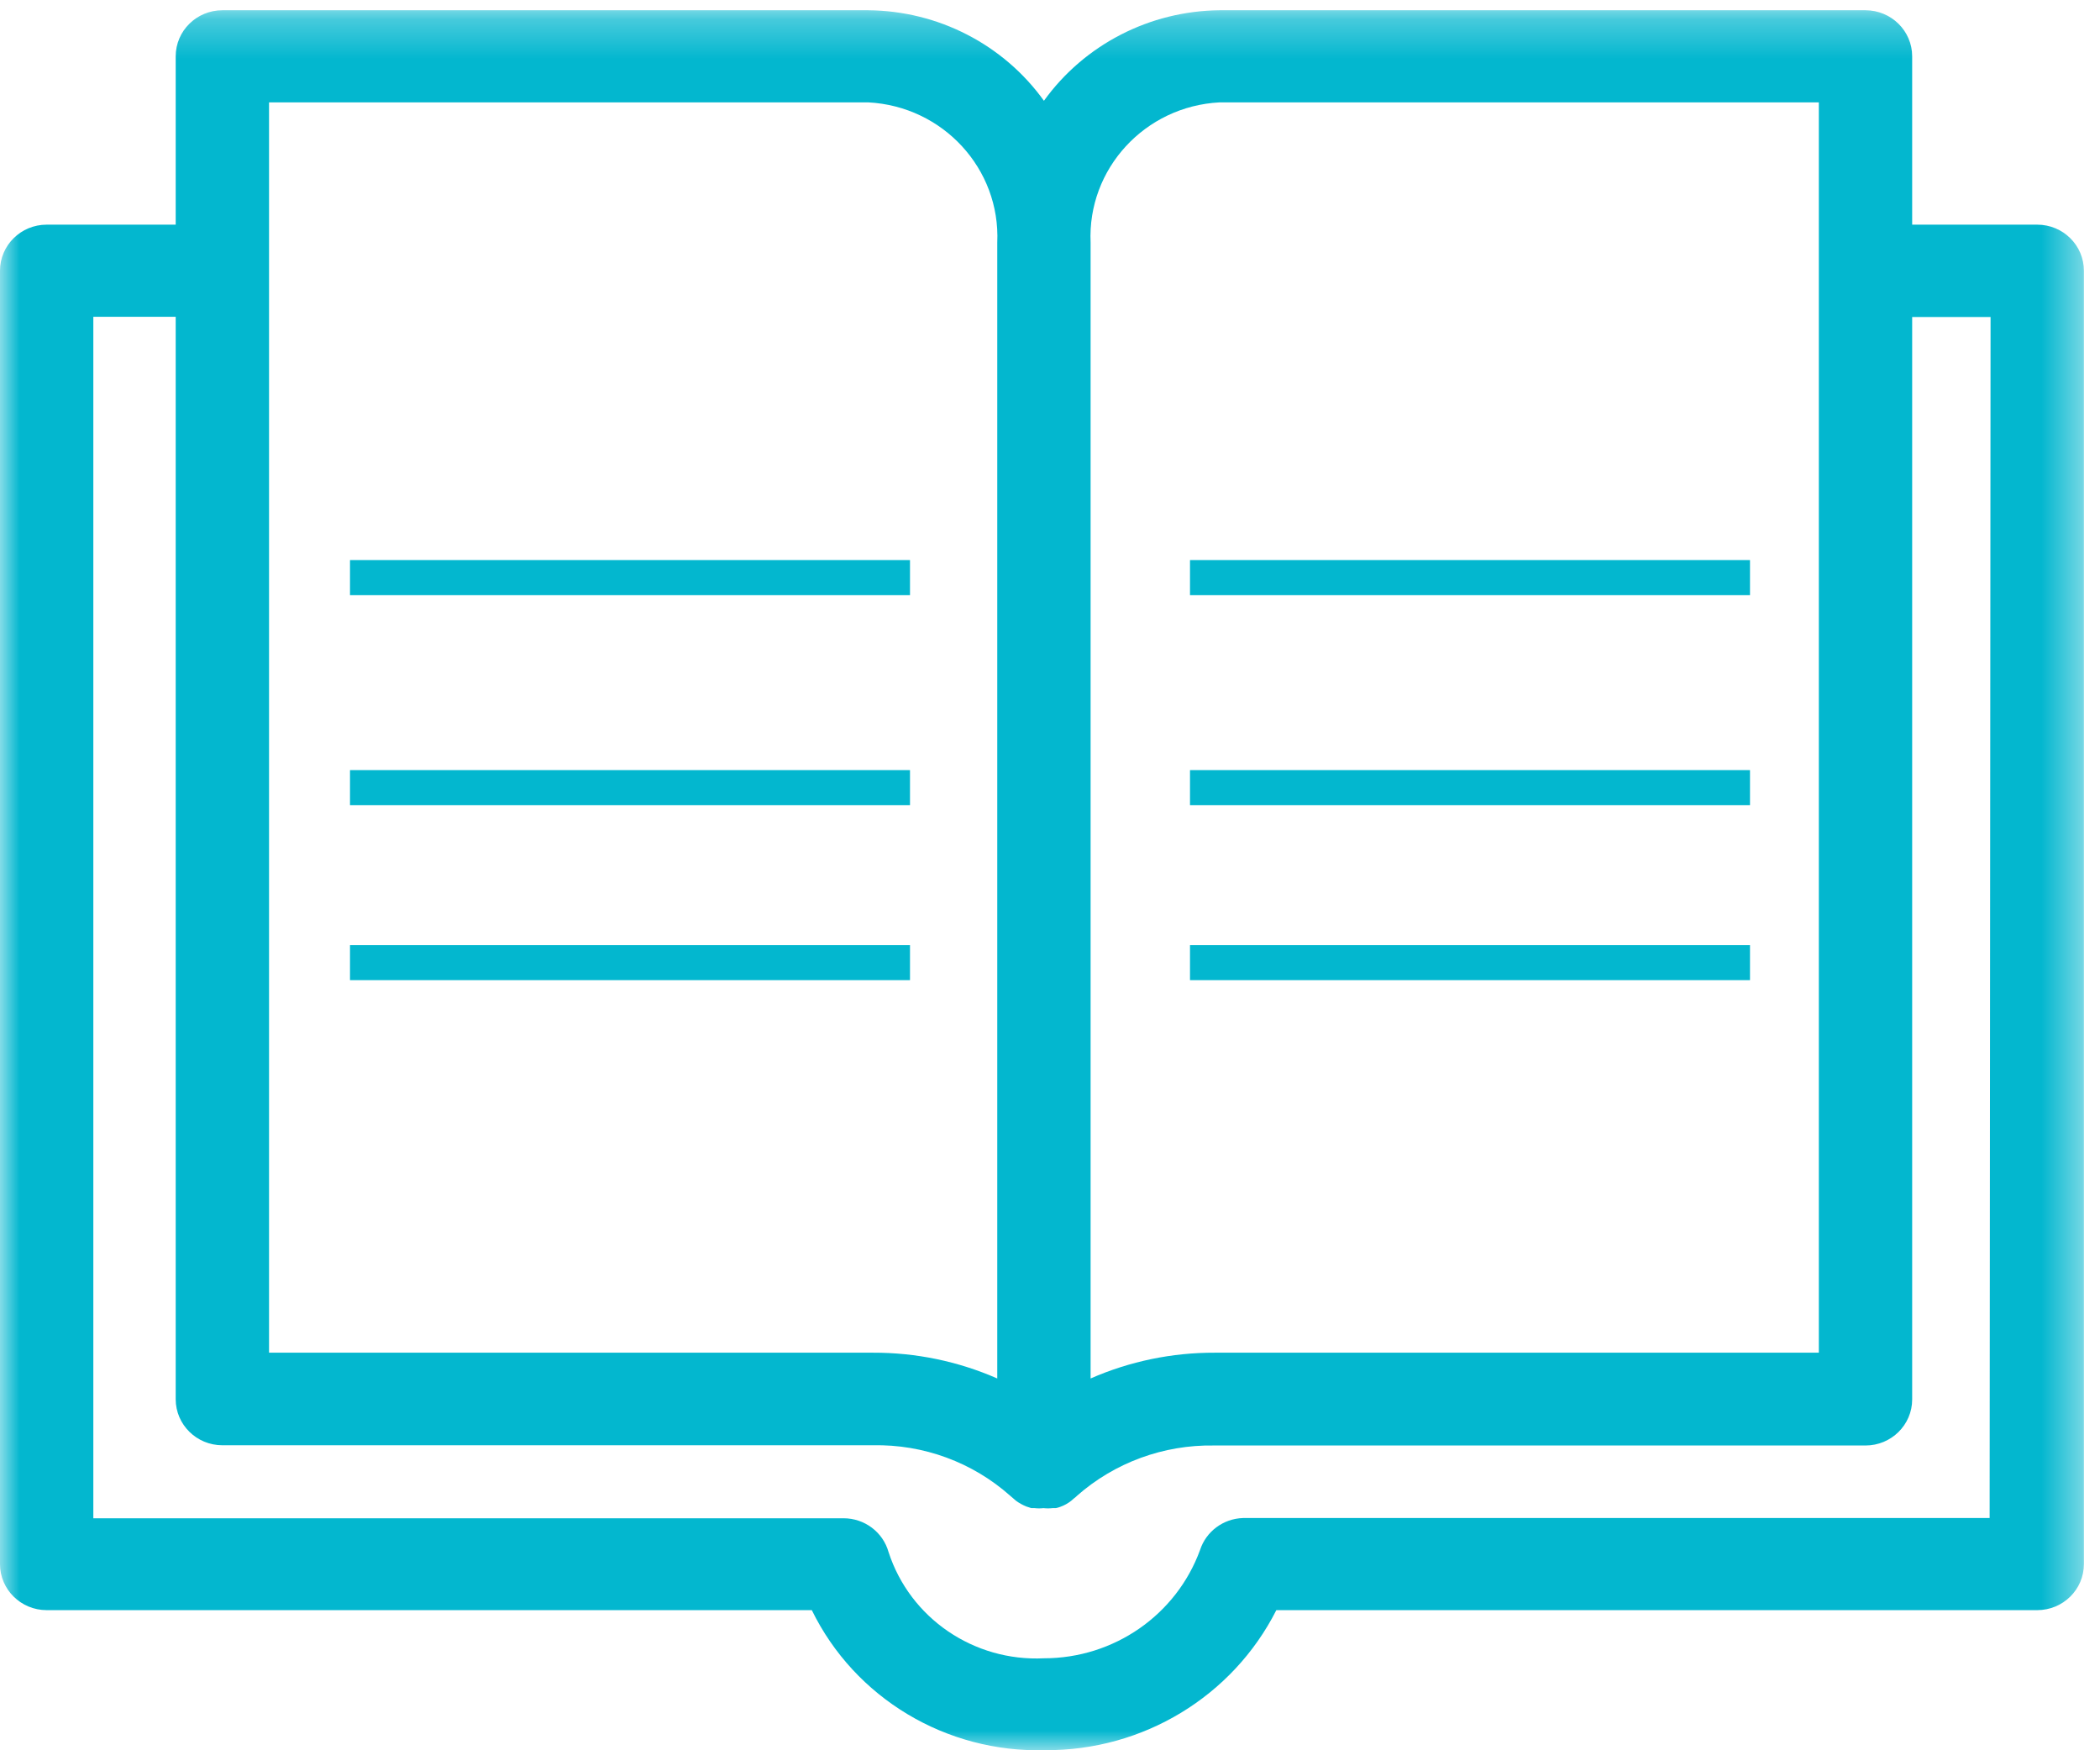 <?xml version="1.0" encoding="UTF-8"?>
<svg width="54px" height="45px" viewBox="0 0 54 45" version="1.1" xmlns="http://www.w3.org/2000/svg" xmlns:xlink="http://www.w3.org/1999/xlink">
    <title>630841C2-AA08-46AB-A548-B6F9CF595AEA</title>
    <defs>
        <polygon id="path-1" points="5.1159077e-14 0.264 53.586 0.264 53.586 45 5.1159077e-14 45"></polygon>
    </defs>
    <g id="Desktop" stroke="none" stroke-width="1" fill="none" fill-rule="evenodd">
        <g id="Athena-Page-Desktop" transform="translate(-531, -4689)">
            <g id="Ebook_Icon" transform="translate(531, 4689)">
                <polygon id="Fill-1" fill="#03B7CF" points="9 25.2 23.4 25.2 23.4 24.3 9 24.3"></polygon>
                <polygon id="Fill-2" fill="#03B7CF" points="9 20.7 23.4 20.7 23.4 19.8 9 19.8"></polygon>
                <polygon id="Fill-3" fill="#03B7CF" points="9 15.3 23.4 15.3 23.4 14.4 9 14.4"></polygon>
                <polygon id="Fill-4" fill="#03B7CF" points="30.6 25.2 45 25.2 45 24.3 30.6 24.3"></polygon>
                <polygon id="Fill-5" fill="#03B7CF" points="30.6 20.7 45 20.7 45 19.8 30.6 19.8"></polygon>
                <polygon id="Fill-6" fill="#03B7CF" points="30.6 15.3 45 15.3 45 14.4 30.6 14.4"></polygon>
                <g id="Group-9" transform="translate(0, -0)">
                    <mask id="mask-2" fill="white">
                        <use xlink:href="#path-1"></use>
                    </mask>
                    <g id="Clip-8"></g>
                    <path d="M51.162,39.029 L31.962,39.029 C31.454,39.045 31.013,39.375 30.858,39.852 C30.248,41.522 28.643,42.635 26.844,42.635 C25.039,42.723 23.4,41.603 22.849,39.905 C22.705,39.391 22.231,39.034 21.69,39.035 L2.4,39.035 L2.4,8.145 L4.518,8.145 L4.518,35.974 C4.518,36.627 5.055,37.158 5.718,37.158 L22.446,37.158 C23.747,37.131 25.008,37.596 25.975,38.455 L26.058,38.526 L26.118,38.579 C26.202,38.642 26.296,38.694 26.394,38.733 L26.52,38.774 L26.604,38.774 C26.68,38.783 26.756,38.783 26.832,38.774 C26.91,38.783 26.989,38.783 27.066,38.774 L27.15,38.774 C27.191,38.766 27.231,38.754 27.27,38.739 C27.37,38.703 27.463,38.651 27.546,38.585 L27.606,38.532 C27.606,38.532 27.672,38.484 27.696,38.455 C28.664,37.603 29.921,37.142 31.218,37.164 L47.97,37.164 C48.632,37.164 49.17,36.634 49.17,35.98 L49.17,8.151 L51.186,8.151 L51.162,39.029 Z M31.362,2.632 L46.77,2.632 L46.77,34.778 L31.242,34.778 C30.14,34.774 29.05,34.999 28.044,35.441 L28.044,6.238 C27.959,4.341 29.44,2.731 31.362,2.632 L31.362,2.632 Z M22.326,2.632 C24.248,2.731 25.729,4.341 25.644,6.238 L25.644,35.441 C24.637,34.999 23.548,34.774 22.446,34.778 L6.918,34.778 L6.918,2.632 L22.326,2.632 Z M52.386,5.776 L49.17,5.776 L49.17,1.448 C49.17,0.794 48.632,0.264 47.97,0.264 L31.362,0.264 C29.565,0.28 27.885,1.146 26.844,2.591 C25.804,1.144 24.124,0.278 22.326,0.264 L5.718,0.264 C5.055,0.264 4.518,0.794 4.518,1.448 L4.518,5.776 L1.2,5.776 C0.538,5.776 -6.00000003e-05,6.306 -6.00000003e-05,6.961 L-6.00000003e-05,40.213 C-6.00000003e-05,40.867 0.538,41.397 1.2,41.397 L20.875,41.397 C21.981,43.659 24.33,45.068 26.875,44.997 C29.389,45.013 31.695,43.618 32.82,41.397 L52.386,41.397 C53.049,41.397 53.586,40.867 53.586,40.213 L53.586,6.961 C53.586,6.306 53.049,5.776 52.386,5.776 L52.386,5.776 Z" id="Fill-7" fill="#03B7CF" mask="url(#mask-2)"></path>
                </g>
            </g>
        </g>
    </g>
</svg>